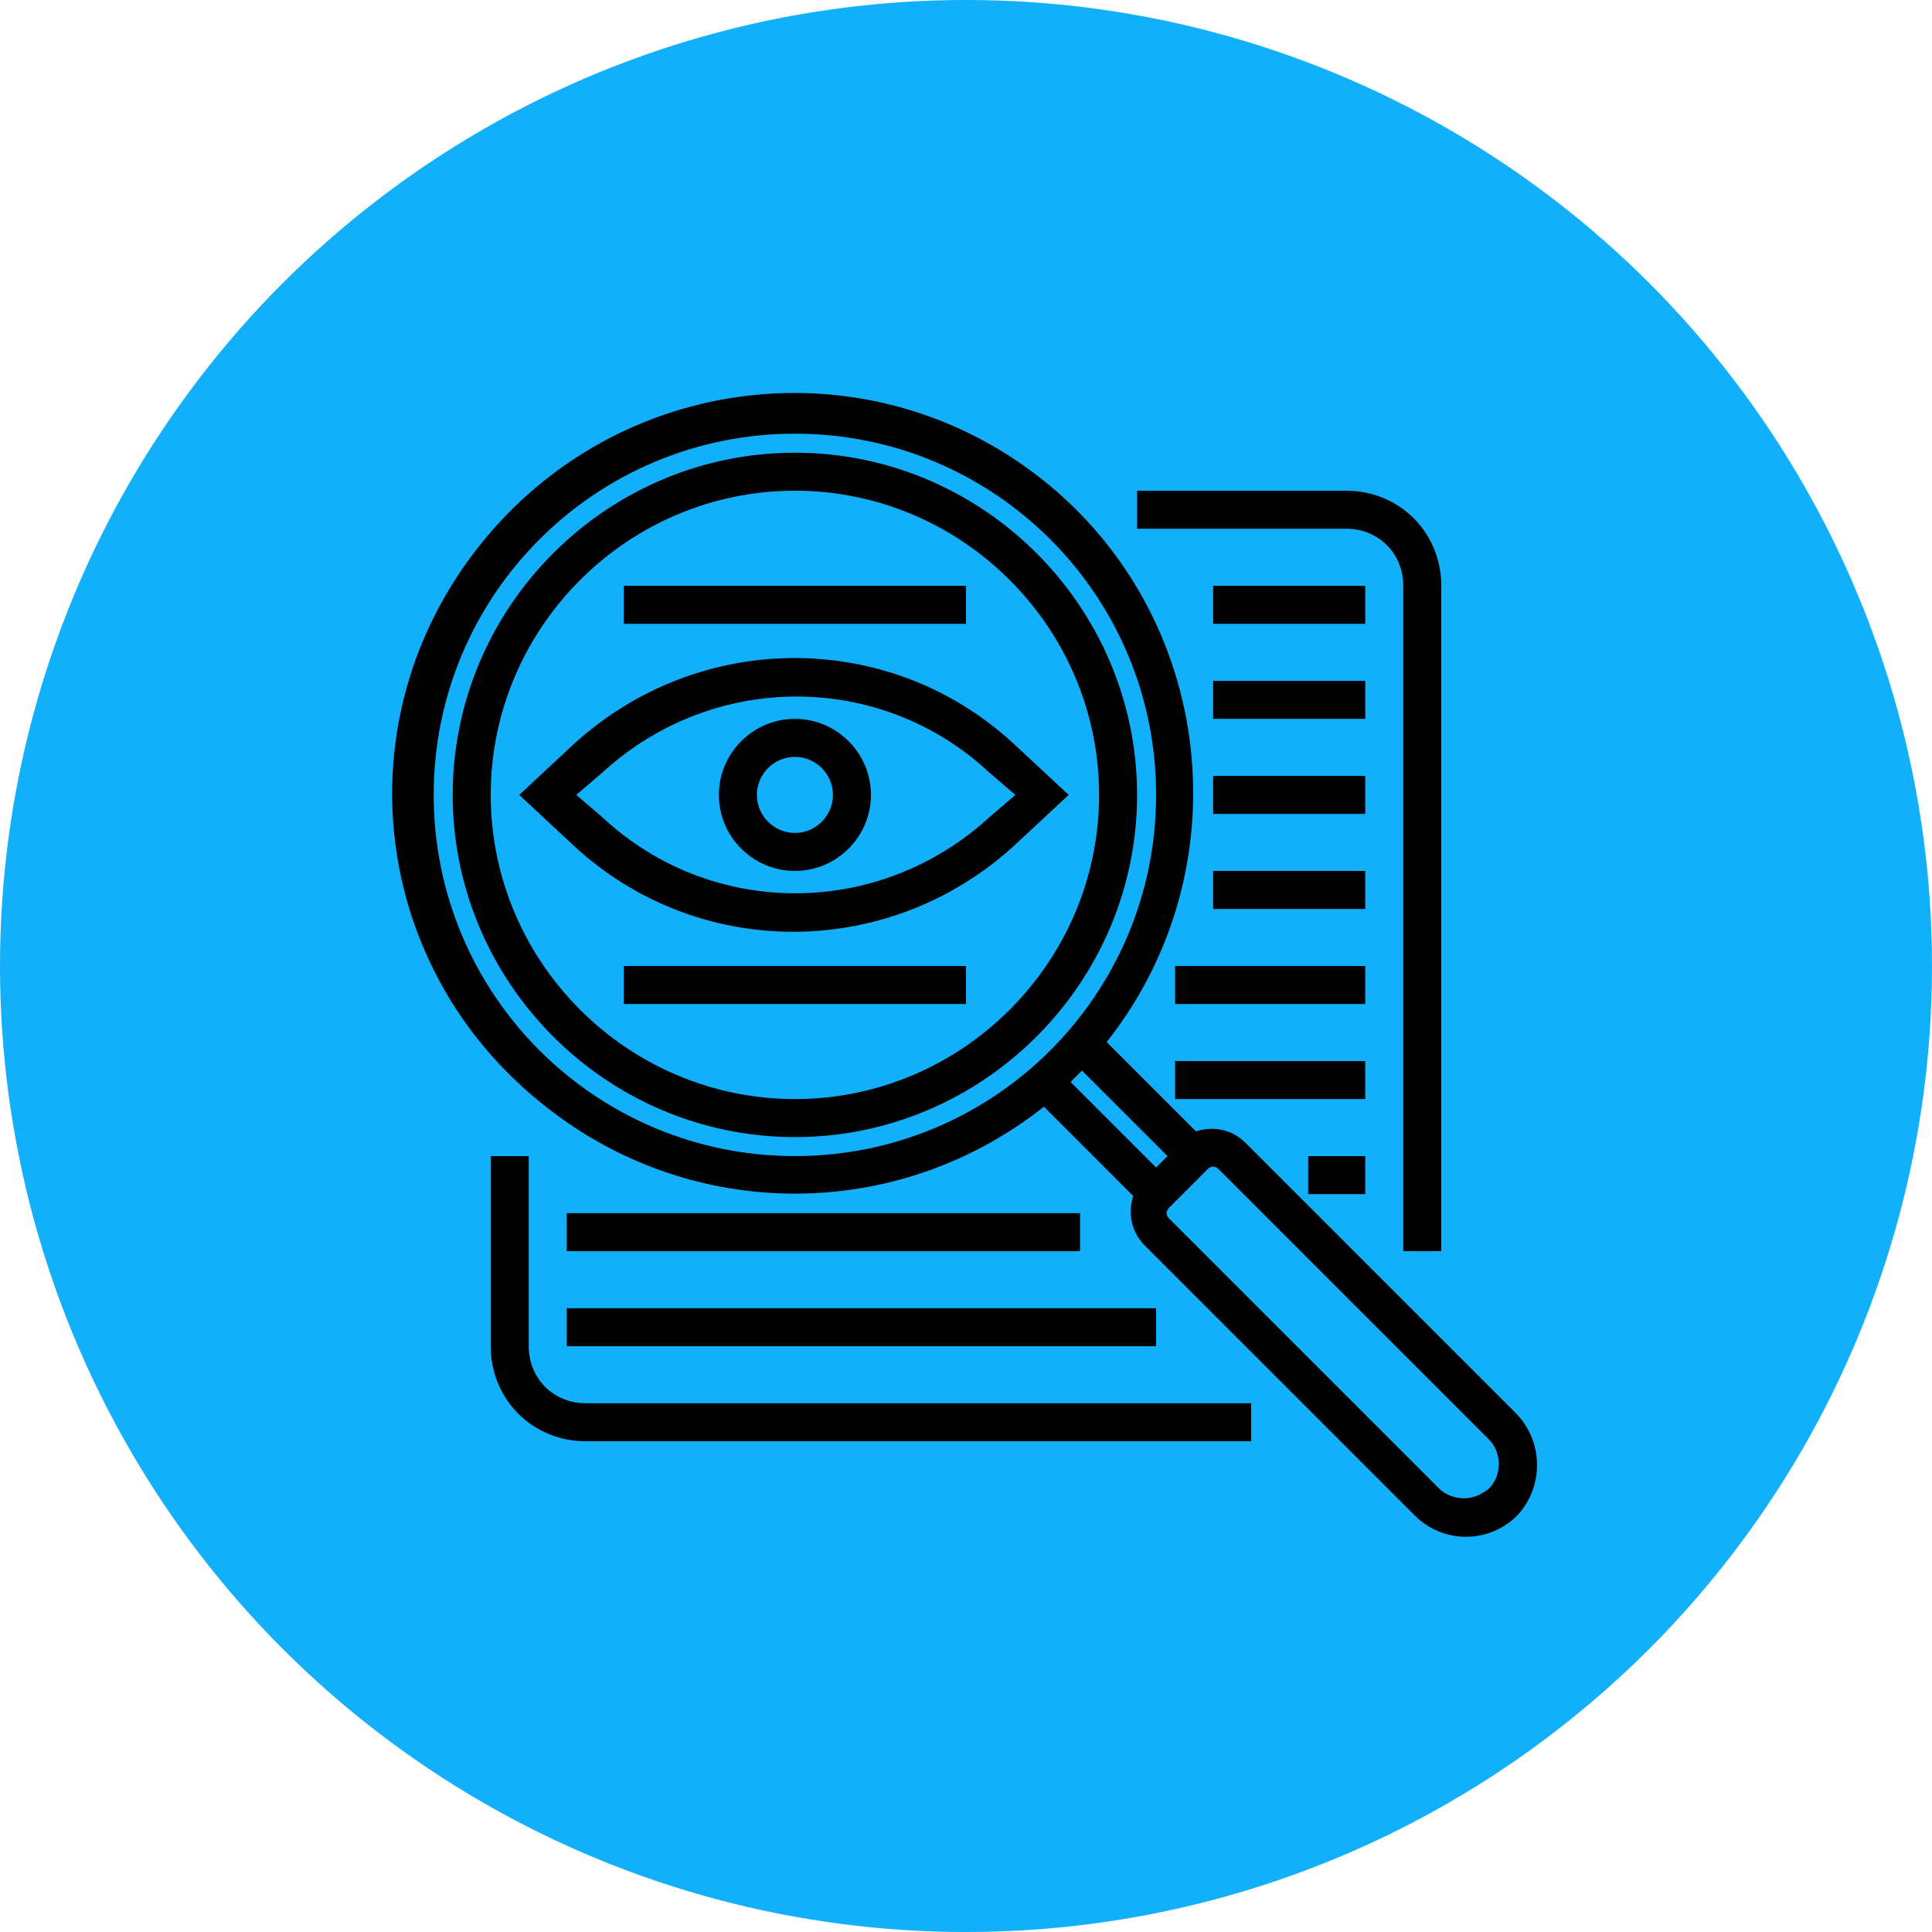 <?xml version="1.0" encoding="UTF-8"?>
<svg width="1200pt" height="1200pt" version="1.1" viewBox="0 0 1200 1200" xmlns="http://www.w3.org/2000/svg">
 <g>
  <path d="m1200 600c0 214.36-114.36 412.44-300 519.62-185.64 107.18-414.36 107.18-600 0-185.64-107.18-300-305.26-300-519.62s114.36-412.44 300-519.62c185.64-107.18 414.36-107.18 600 0 185.64 107.18 300 305.26 300 519.62" fill="#12b0fb"/>
  <path d="m493.73 446.5c-25.977 0-47.23 21.254-47.23 47.23 0 25.977 21.254 47.23 47.23 47.23 25.977 0 47.23-21.254 47.23-47.23 0-25.977-21.254-47.23-47.23-47.23zm0 70.848c-12.988 0-23.617-10.629-23.617-23.617 0-12.988 10.629-23.617 23.617-23.617s23.617 10.629 23.617 23.617c-0.004 12.992-10.629 23.617-23.617 23.617z"/>
  <path d="m629.52 461.85c-76.754-70.848-194.83-70.848-272.77 0l-34.246 31.883 34.242 31.883c76.754 70.848 194.83 70.848 272.77 0l34.242-31.883zm-15.352 46.051c-68.488 62.582-172.4 62.582-239.7 0l-16.531-14.168 16.531-14.168c68.488-62.582 172.4-62.582 239.7 0l16.531 14.168z"/>
  <path d="m941.25 877.49-167.68-167.68c-8.266-8.266-20.074-10.629-30.699-7.086l-55.496-55.496c85.02-107.45 67.305-264.5-40.148-349.52-107.45-85.016-263.32-67.305-349.52 41.328-86.199 108.64-67.305 263.32 41.328 348.34 90.922 72.027 218.45 72.027 309.37 0l55.496 55.496c-3.543 10.629-1.18 22.434 7.086 30.699l167.68 167.68c17.711 17.711 46.051 17.711 63.762 0 16.531-17.711 16.531-46.051-1.18-63.762zm-671.88-383.76c0-123.98 100.37-224.36 224.36-224.36s224.35 100.37 224.35 224.35c0 123.98-100.37 224.35-224.35 224.35-123.98 0.004-224.36-100.36-224.36-224.35zm395.57 178.3c2.363-2.363 4.723-4.723 7.086-7.086l53.137 53.137-7.086 7.086zm244.43 258.59c-5.902 0-11.809-2.363-15.352-5.902l-167.67-167.68c-2.363-2.363-2.363-4.723 0-7.086l23.617-23.617c2.363-2.363 4.723-2.363 7.086 0l167.68 167.68c8.266 8.266 8.266 22.434 0 30.699-4.727 3.547-9.449 5.906-15.355 5.906z"/>
  <path d="m493.73 281.18c-116.9 0-212.55 95.645-212.55 212.55 0 116.9 95.645 212.54 212.54 212.54 116.9 0 212.54-95.645 212.54-212.54 0.004-116.9-95.641-212.55-212.54-212.55zm0 401.47c-103.91 0-188.93-85.02-188.93-188.93 0-103.91 85.02-188.93 188.93-188.93 103.91 0 188.93 85.02 188.93 188.93-0.004 103.91-85.02 188.93-188.93 188.93z"/>
  <path d="m871.59 363.84v413.28h23.617v-413.28c0-33.062-25.977-59.039-59.039-59.039h-129.89v23.617h129.89c20.074 0 35.426 15.348 35.426 35.422z"/>
  <path d="m328.42 836.16v-118.08h-23.617v118.08c0 33.062 25.977 59.039 59.039 59.039h413.28v-23.617h-413.28c-20.074 0-35.422-15.352-35.422-35.422z"/>
  <path d="m753.51 363.84h94.465v23.617h-94.465z"/>
  <path d="m753.51 422.88h94.465v23.617h-94.465z"/>
  <path d="m753.51 481.92h94.465v23.617h-94.465z"/>
  <path d="m753.51 540.96h94.465v23.617h-94.465z"/>
  <path d="m729.89 600h118.08v23.617h-118.08z"/>
  <path d="m729.89 659.04h118.08v23.617h-118.08z"/>
  <path d="m812.55 718.08h35.426v23.617h-35.426z"/>
  <path d="m352.03 753.51h318.82v23.617h-318.82z"/>
  <path d="m352.03 812.55h366.05v23.617h-366.05z"/>
  <path d="m387.46 600h212.54v23.617h-212.54z"/>
  <path d="m387.46 363.84h212.54v23.617h-212.54z"/>
 </g>
</svg>
